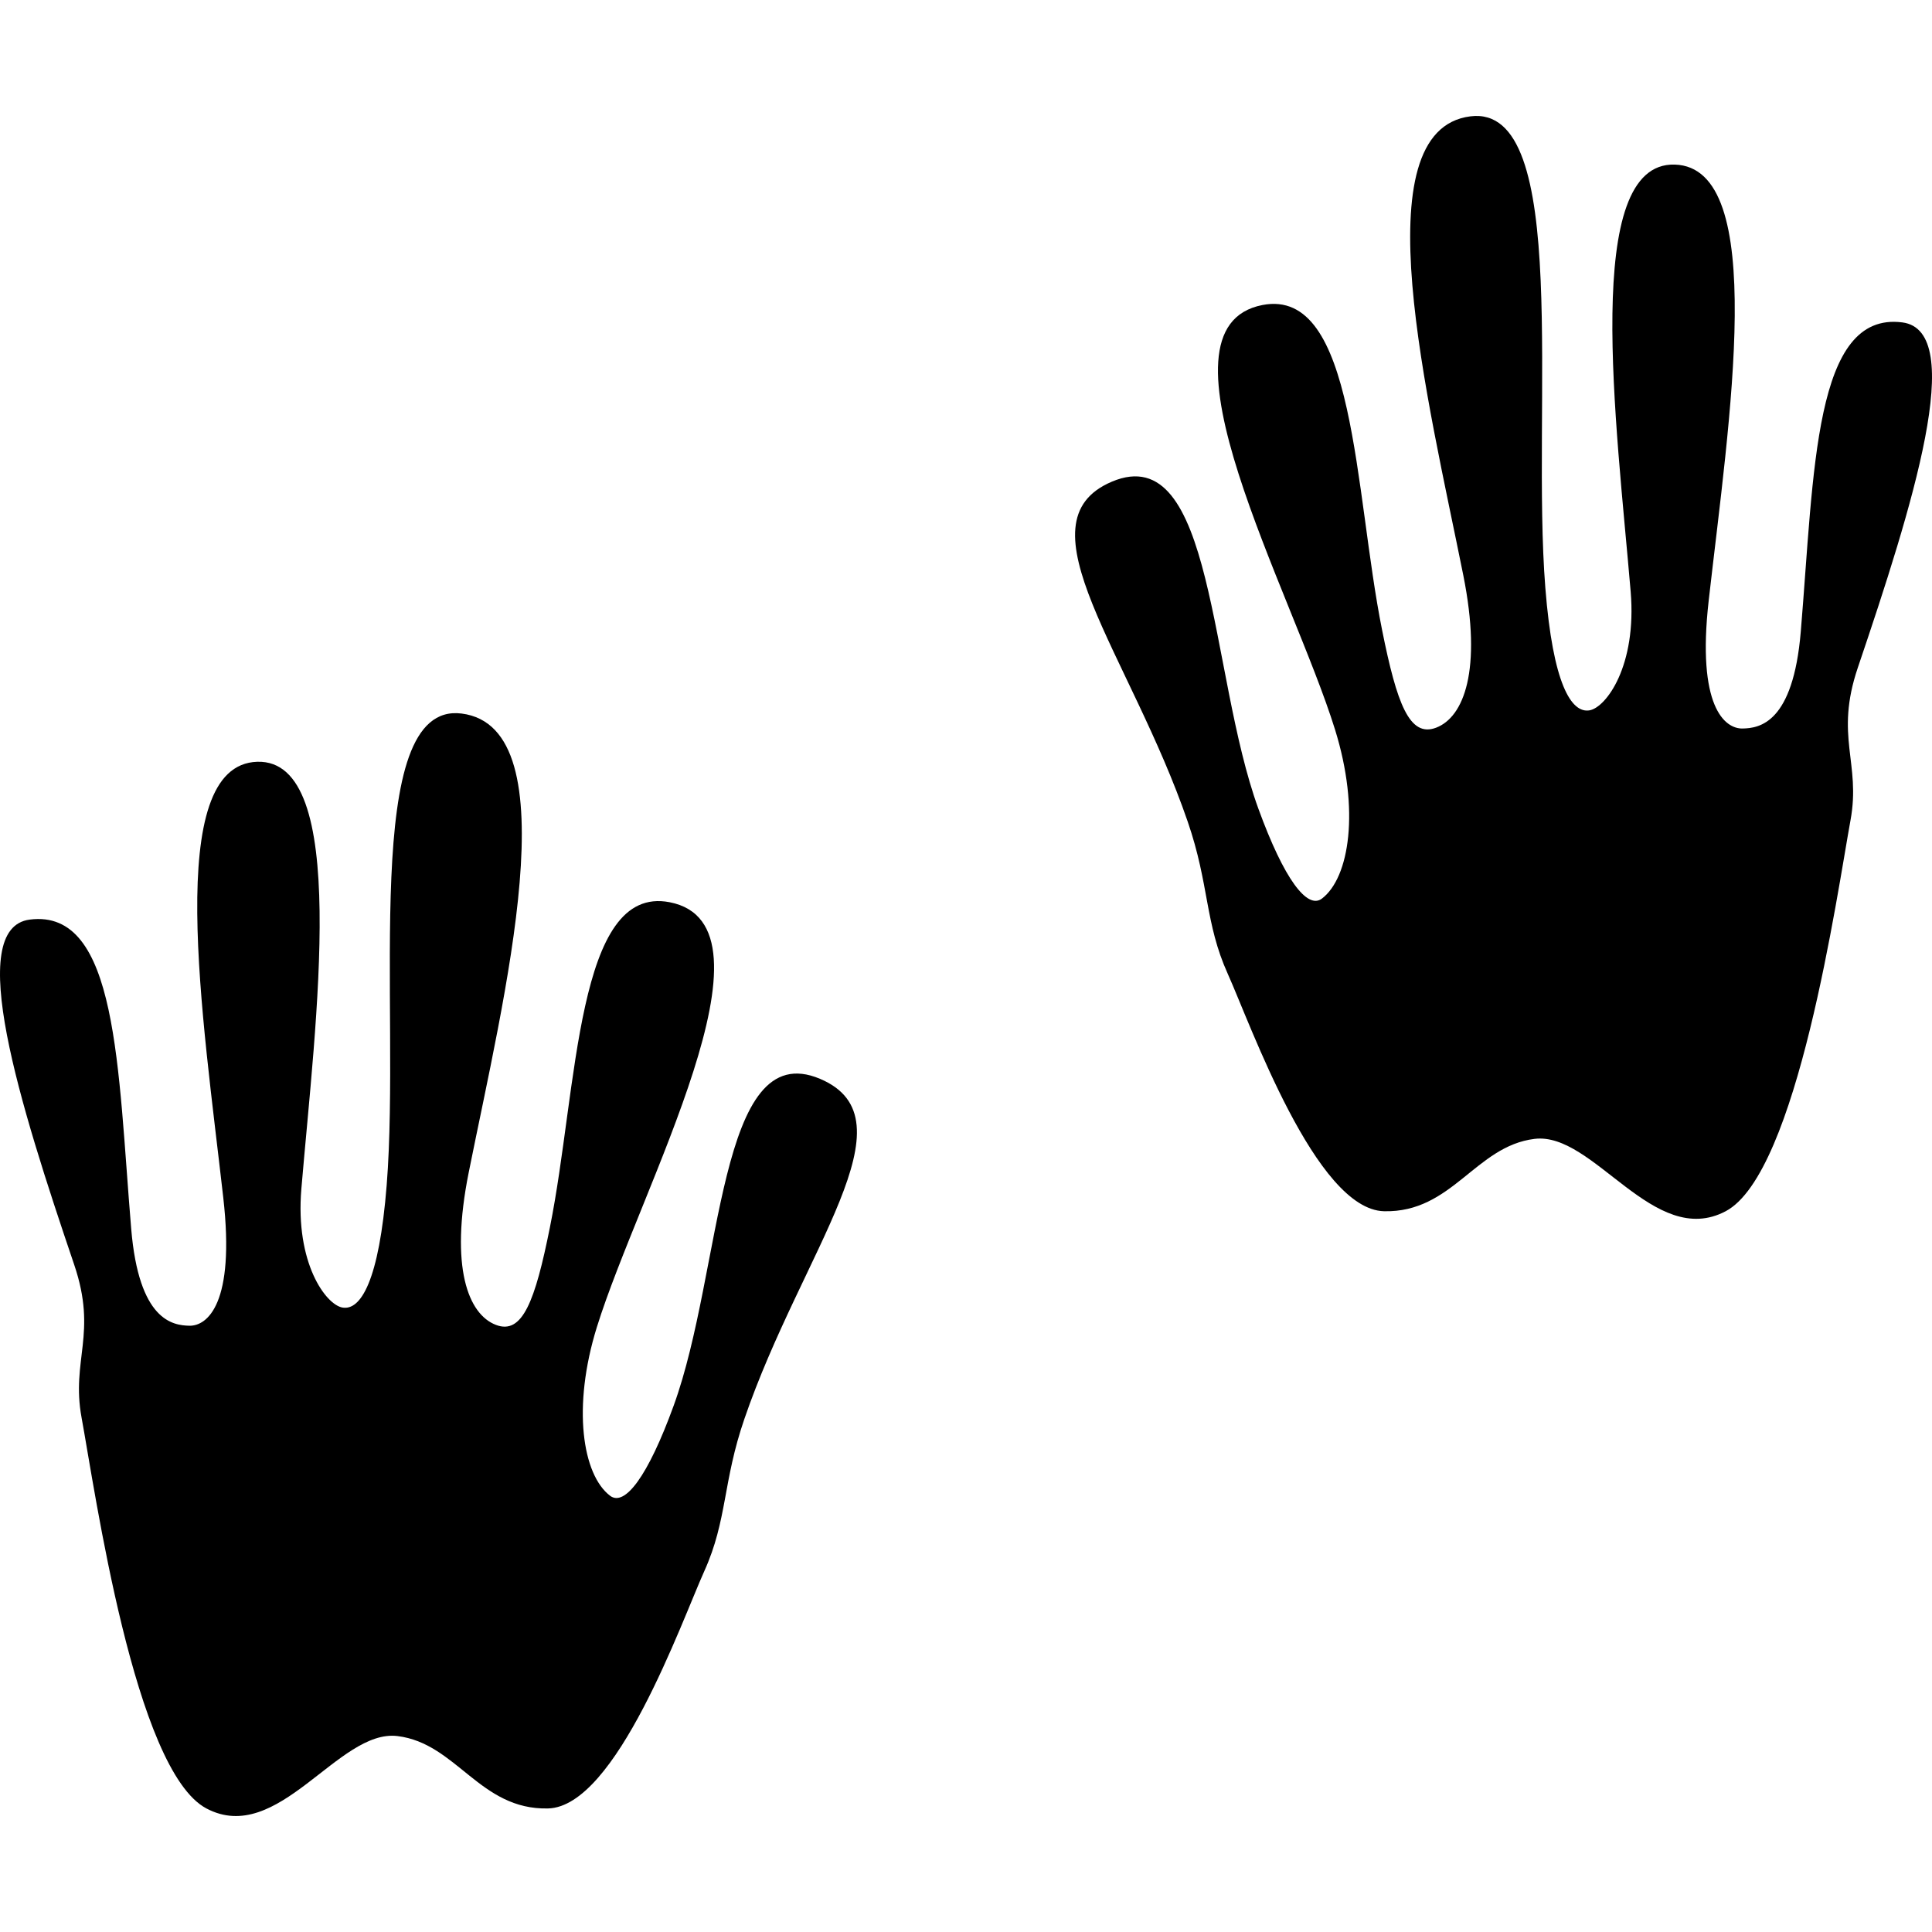 <?xml version="1.0" encoding="iso-8859-1"?>
<!-- Uploaded to: SVG Repo, www.svgrepo.com, Generator: SVG Repo Mixer Tools -->
<!DOCTYPE svg PUBLIC "-//W3C//DTD SVG 1.1//EN" "http://www.w3.org/Graphics/SVG/1.1/DTD/svg11.dtd">
<svg fill="#000000" version="1.1" id="Capa_1" xmlns="http://www.w3.org/2000/svg" xmlns:xlink="http://www.w3.org/1999/xlink" 
	 width="800px" height="800px" viewBox="0 0 75.56 75.56" xml:space="preserve"
	>
<g>
	<g>
		<path d="M74.398,12.609c-3.456-0.444-3.444,5.804-3.97,12.092c-0.299,3.581-1.612,3.78-2.28,3.791
			c-0.689,0.011-1.793-0.85-1.321-5.008c0.799-7.052,2.358-16.935-1.327-17.047c-3.644-0.111-2.283,10.101-1.725,16.701
			c0.244,2.906-0.961,4.529-1.608,4.643c-0.714,0.124-1.433-1.03-1.729-4.788c-0.557-7.003,1.044-18.941-2.93-18.443
			c-4.311,0.542-1.653,11.086-0.278,17.953c0.744,3.72,0.014,5.545-1.062,5.956c-1.045,0.4-1.537-0.945-2.112-3.805
			c-1.098-5.452-1.029-13.431-4.681-12.725c-4.592,0.888,1.161,11.209,2.84,16.612c0.974,3.138,0.563,5.782-0.514,6.602
			c-0.574,0.437-1.478-0.748-2.486-3.515c-1.932-5.308-1.713-14.489-5.728-12.791c-3.736,1.581,0.714,6.748,2.966,13.302
			c0.849,2.467,0.663,3.945,1.564,5.946c0.895,1.987,3.444,9.221,6.113,9.286c2.669,0.064,3.572-2.548,5.888-2.83
			c2.315-0.283,4.662,4.317,7.473,2.83c2.811-1.489,4.353-12.391,4.881-15.286c0.416-2.259-0.629-3.27,0.288-5.976
			C74.796,19.806,76.957,12.937,74.398,12.609z"/>
		<path d="M32.072,42.193c-4.013-1.699-3.795,7.482-5.728,12.79c-1.007,2.767-1.911,3.953-2.485,3.515
			c-1.077-0.82-1.491-3.462-0.514-6.601c1.68-5.399,7.433-15.723,2.841-16.612c-3.653-0.706-3.583,7.273-4.681,12.725
			c-0.575,2.863-1.07,4.209-2.112,3.805c-1.077-0.412-1.808-2.237-1.063-5.955c1.375-6.865,4.032-17.412-0.279-17.954
			c-3.974-0.5-2.371,11.441-2.928,18.444c-0.297,3.757-1.018,4.913-1.73,4.788c-0.646-0.112-1.852-1.736-1.607-4.643
			c0.558-6.601,1.917-16.815-1.725-16.702c-3.687,0.112-2.127,9.996-1.329,17.046c0.472,4.158-0.63,5.019-1.319,5.01
			c-0.666-0.012-1.983-0.208-2.282-3.792C4.605,41.77,4.614,35.521,1.163,35.965c-2.56,0.33-0.398,7.2,1.74,13.501
			c0.916,2.703-0.128,3.716,0.287,5.976c0.533,2.897,2.072,13.797,4.883,15.286c2.809,1.487,5.157-3.114,7.472-2.831
			c2.317,0.283,3.218,2.895,5.889,2.831c2.667-0.066,5.218-7.3,6.113-9.286c0.901-1.998,0.716-3.479,1.565-5.947
			C31.359,48.94,35.81,43.774,32.072,42.193z"/>
	</g>
</g>
</svg>